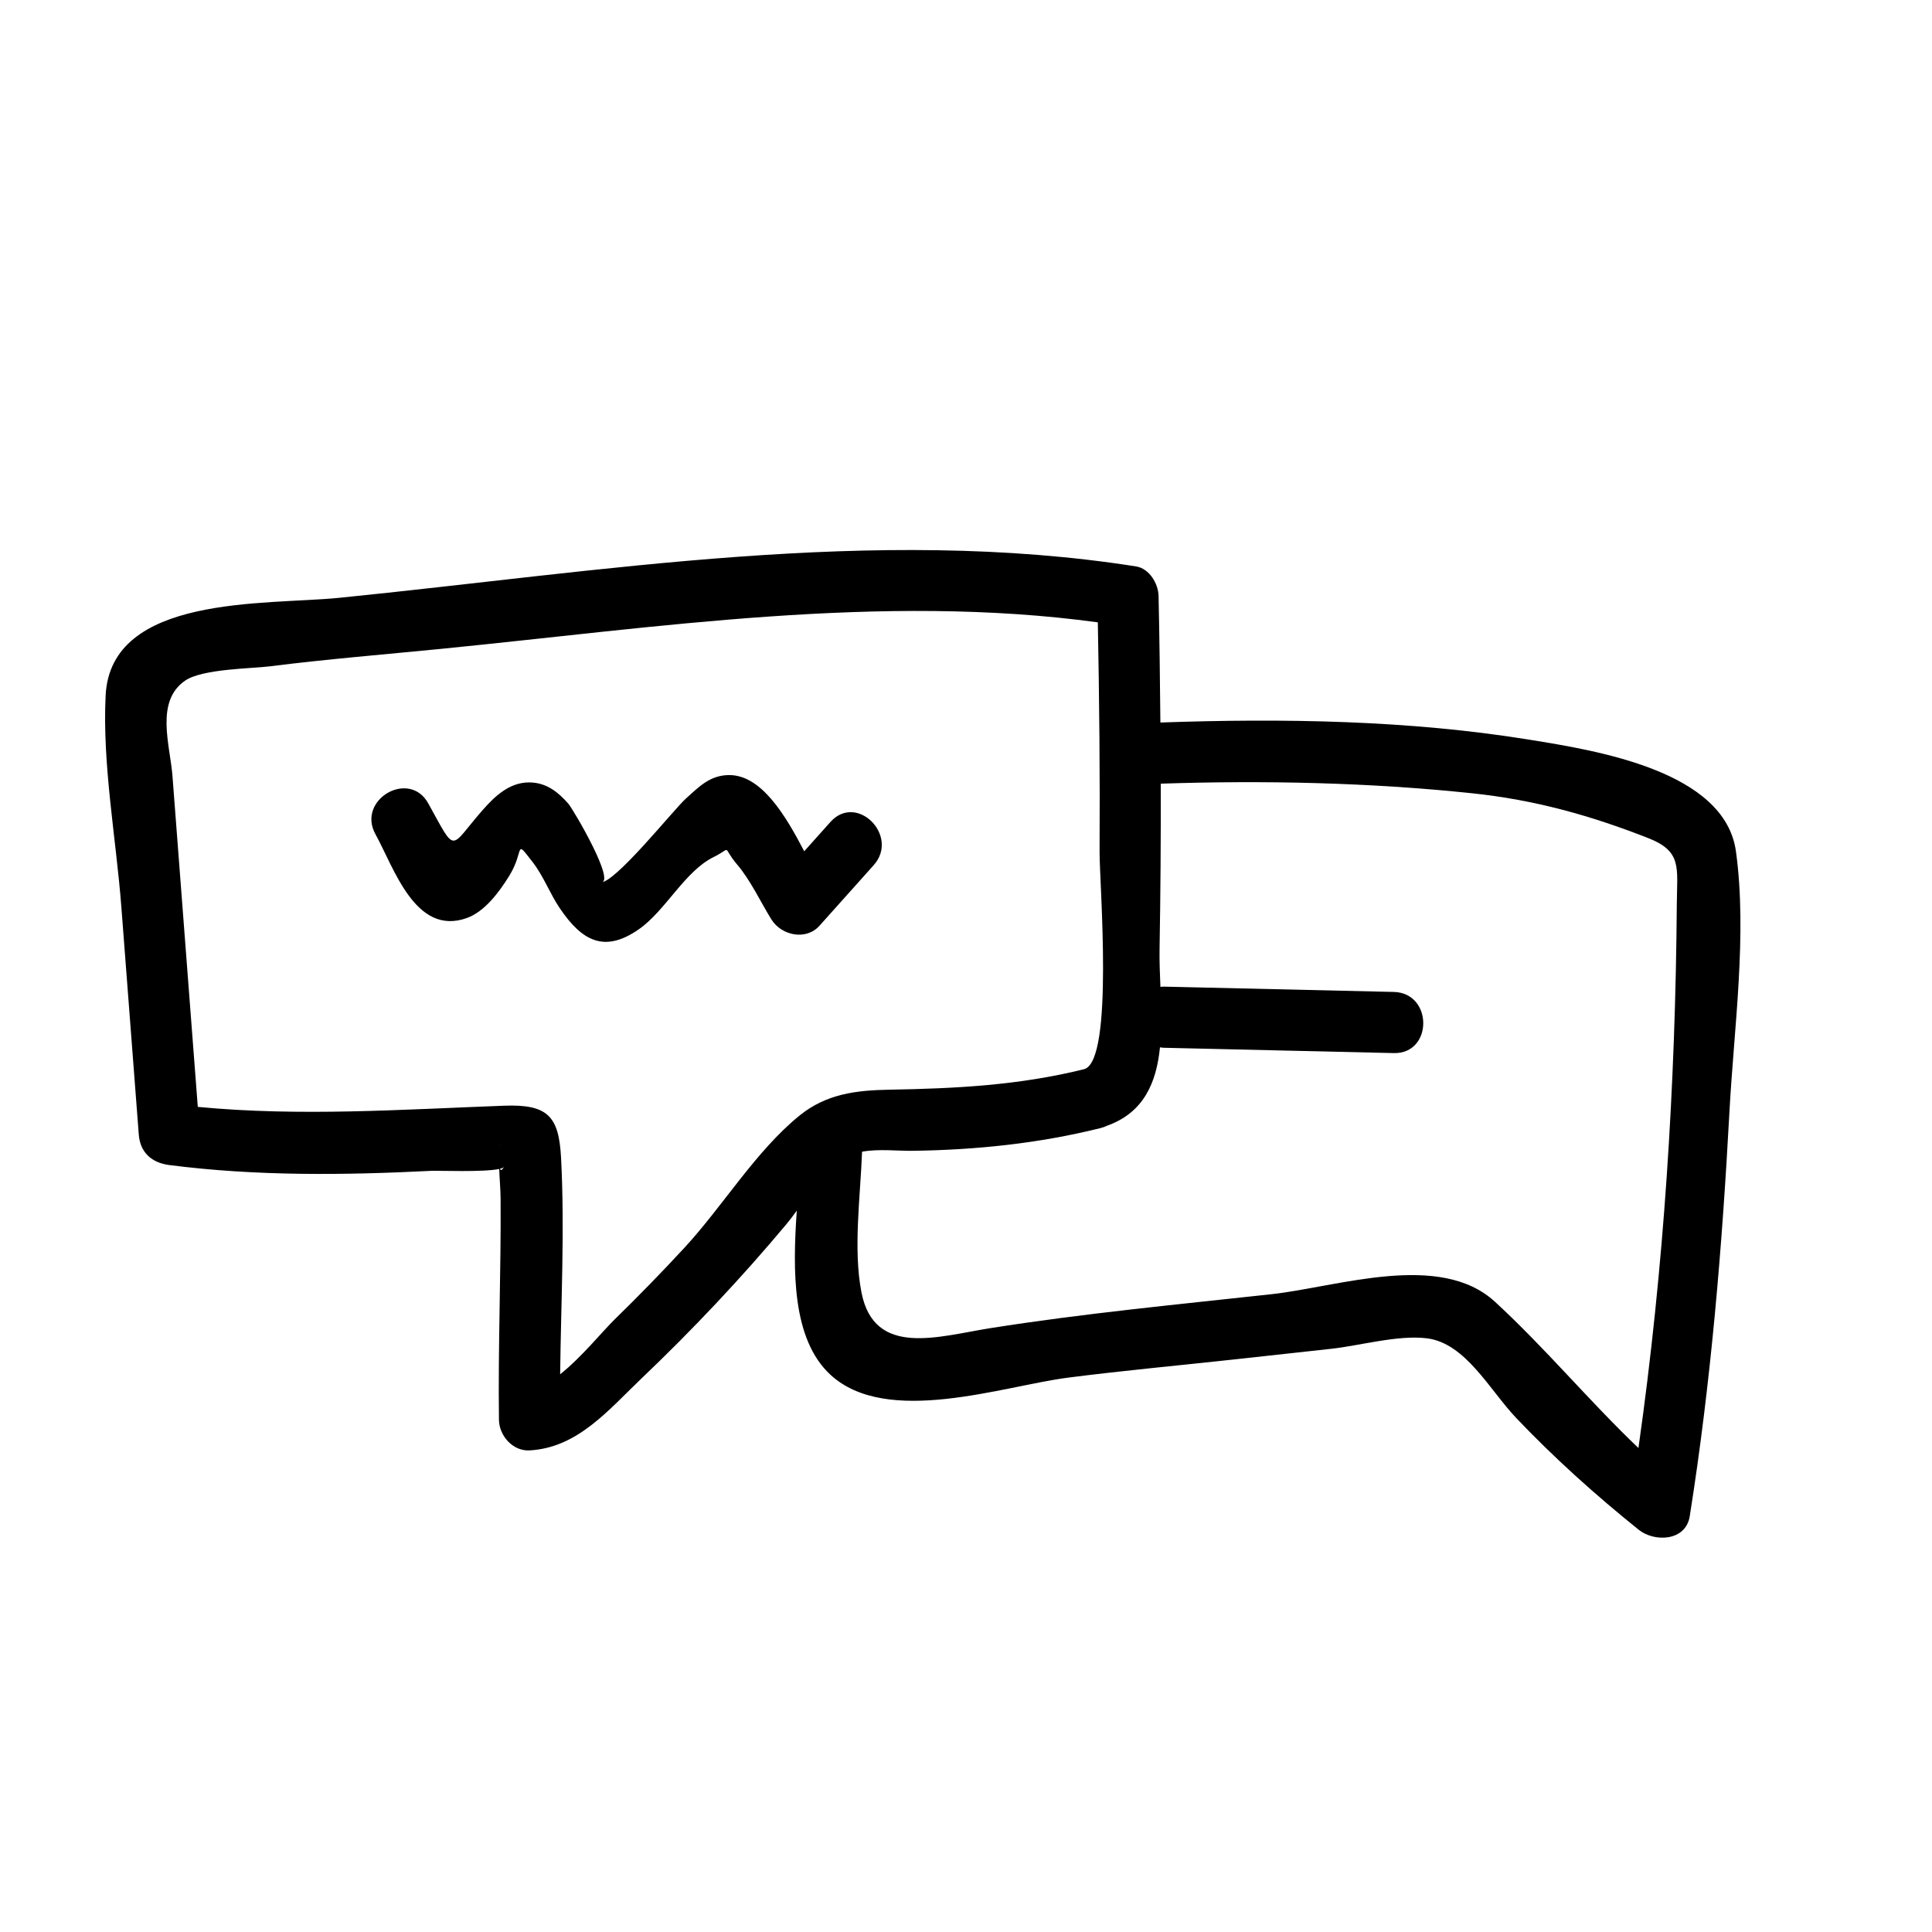 <?xml version="1.0" encoding="UTF-8"?> <!-- Creator: CorelDRAW 2020 (64-Bit) --> <svg xmlns="http://www.w3.org/2000/svg" xmlns:xlink="http://www.w3.org/1999/xlink" xmlns:xodm="http://www.corel.com/coreldraw/odm/2003" xml:space="preserve" width="75mm" height="75mm" style="shape-rendering:geometricPrecision; text-rendering:geometricPrecision; image-rendering:optimizeQuality; fill-rule:evenodd; clip-rule:evenodd" viewBox="0 0 7500 7500"> <defs> <style type="text/css"> <![CDATA[ .fil0 {fill:black;fill-rule:nonzero} ]]> </style> </defs> <g id="Слой_x0020_1">  <path class="fil0" d="M5803.77 5053.76c-214.25,-197.46 -611.32,-57.78 -867.99,-29.66 -363.95,39.9 -728.4,74.46 -1090.08,131.57 -202.25,31.97 -451.55,115.6 -501.46,-138.21 -32.89,-167.38 -4.08,-373.2 2.23,-546.55 64.22,-11.76 137.84,-2.64 197.58,-3.49 245.97,-3.49 489.01,-28.59 727.86,-88.1 9.29,-2.3 17.77,-5.41 25.49,-9.17 143.5,-51.14 192.05,-168.56 205.6,-304.43 4.69,0.59 9.13,1.62 14.2,1.7 297.76,6.95 595.51,13.81 893.26,20.67 152.8,3.53 152.75,-233.83 0,-237.37 -297.75,-6.86 -595.5,-13.72 -893.26,-20.62 -4.43,-0.09 -8.31,0.68 -12.49,0.98 -2.04,-50.76 -4.1,-100.38 -3.32,-146.45 3.7,-214.13 5.11,-428.31 4.68,-642.44 401.93,-13.26 809.26,-4.69 1208.76,37.34 241.83,25.36 458.56,85.63 683.78,174.11 131.99,51.83 111.79,114.69 110.73,255.27 -5.2,702.95 -49.74,1415.12 -148.97,2112.32 -192.52,-183.74 -360.4,-386.66 -556.6,-567.47zm-3146.76 -210.08c-87.97,95.22 -178.45,188.09 -271.23,278.59 -46.89,45.81 -129.24,147.67 -211.29,212.67 3.2,-279.9 18.12,-560.39 3.59,-839.69 -8.45,-161.7 -50.85,-209.27 -221.81,-202.88 -399.11,14.84 -791.23,42.54 -1188.42,4.57 -32.79,-428.48 -65.58,-856.88 -98.38,-1285.34 -9.03,-117.9 -68.69,-289.63 50.12,-370.01 67.01,-45.3 258.81,-46.2 325.59,-54.64 222.03,-28.09 445.58,-46.12 668.23,-68.19 836.67,-82.82 1708.5,-217.38 2548.36,-102.81 5.66,296.78 8.6,593.56 6.78,890.42 -0.78,120.19 56.77,811.77 -59.76,844.11 -250.88,62.49 -498.59,75.24 -755.44,79.67 -130.33,2.26 -246.14,16.24 -350.34,101.05 -170.4,138.74 -296.35,350.48 -446,512.48zm-716.42 -382.19c2.34,-26.04 4.64,-38.61 0,0l0 0zm0.42 75.74c8.14,-2.04 13.6,-4.52 15.26,-7.54 -8.01,14.57 -12.66,14.66 -15.26,7.54zm4797.93 -1232.11c-43.22,-313.57 -544.2,-391.86 -800.7,-433.45 -468.36,-76.08 -958.43,-83.55 -1433.62,-66.84 -1.45,-163.79 -3.54,-327.67 -7.08,-491.51 -1.01,-47.26 -35.79,-106.34 -87.11,-114.4 -1017.17,-160.22 -2079.08,20.08 -3095.02,121.94 -283.18,28.39 -885.73,-13.46 -905.33,378.91 -13.33,267.54 40.7,555.36 61.13,822.39 22.53,294 45.02,587.96 67.53,881.97 5.38,70.32 50.56,109.96 118.66,118.65 339.71,43.48 678.39,39.44 1019.74,22.29 20.46,-1.06 201.69,5.89 260.8,-7.2 1.33,39 5.12,78.77 5.38,115.25 1.87,286.2 -10.1,572.54 -6.39,858.66 0.84,61.55 53.78,122.24 118.69,118.66 187.33,-10.31 306.33,-157.02 435.81,-280.41 198.02,-188.73 386.02,-388.07 561.54,-597.94 13.13,-15.73 26.55,-33.72 40.16,-52.42 -16.12,232.11 -18.85,498.84 130.37,636.85 219.46,203.01 669.97,43.86 923.19,11.38 216,-27.66 433.34,-47.48 649.85,-71.18 123.77,-13.59 247.55,-27.15 371.32,-40.74 112.48,-12.32 259.57,-54.56 371.36,-40.7 150.25,18.61 243.93,201.37 346.82,309.47 148.23,155.78 307.68,298.95 475.23,433.59 60.99,49.05 182.8,45.39 198.31,-52.39 82.74,-521.77 125.74,-1044.56 154.21,-1571.76 17.39,-322.47 69.52,-686.97 25.15,-1009.07z"></path> <path class="fil0" d="M3181.26 3593.67c70.11,-78.34 140.22,-156.71 210.3,-235.01 101.6,-113.55 -65.68,-281.99 -167.81,-167.84 -33.92,37.93 -67.85,75.82 -101.77,113.75 -71.65,-137.19 -165.41,-296.34 -291.67,-295.75 -74.12,0.34 -116.73,45.27 -168.43,91.86 -46.47,41.8 -277.39,331.8 -331.34,324.51 66.31,8.95 -105.58,-284.25 -124.76,-305.9 -37.34,-42.02 -77.74,-75.6 -136,-81.27 -85.98,-8.28 -148.03,51.4 -198.63,109.41 -128.08,146.7 -97.81,171.59 -208.67,-28.73 -73.95,-133.71 -279.01,-14.11 -204.92,119.77 71.9,129.95 154.62,396.38 354.14,325.46 70.07,-24.89 125.99,-100.97 164.21,-162.39 62.54,-100.33 18.85,-148.45 91.44,-55.36 42.44,54.34 67.46,123.29 106.25,180.33 86.01,126.54 172.49,174.19 306.5,80.8 103.53,-72.2 177.6,-224.39 289.36,-279.85 76.8,-38.06 29.96,-44.46 92.4,28.99 52.42,61.62 90.44,144.95 133.02,213.23 38.4,61.54 133.74,82.82 186.38,23.99z"></path> </g> </svg> 